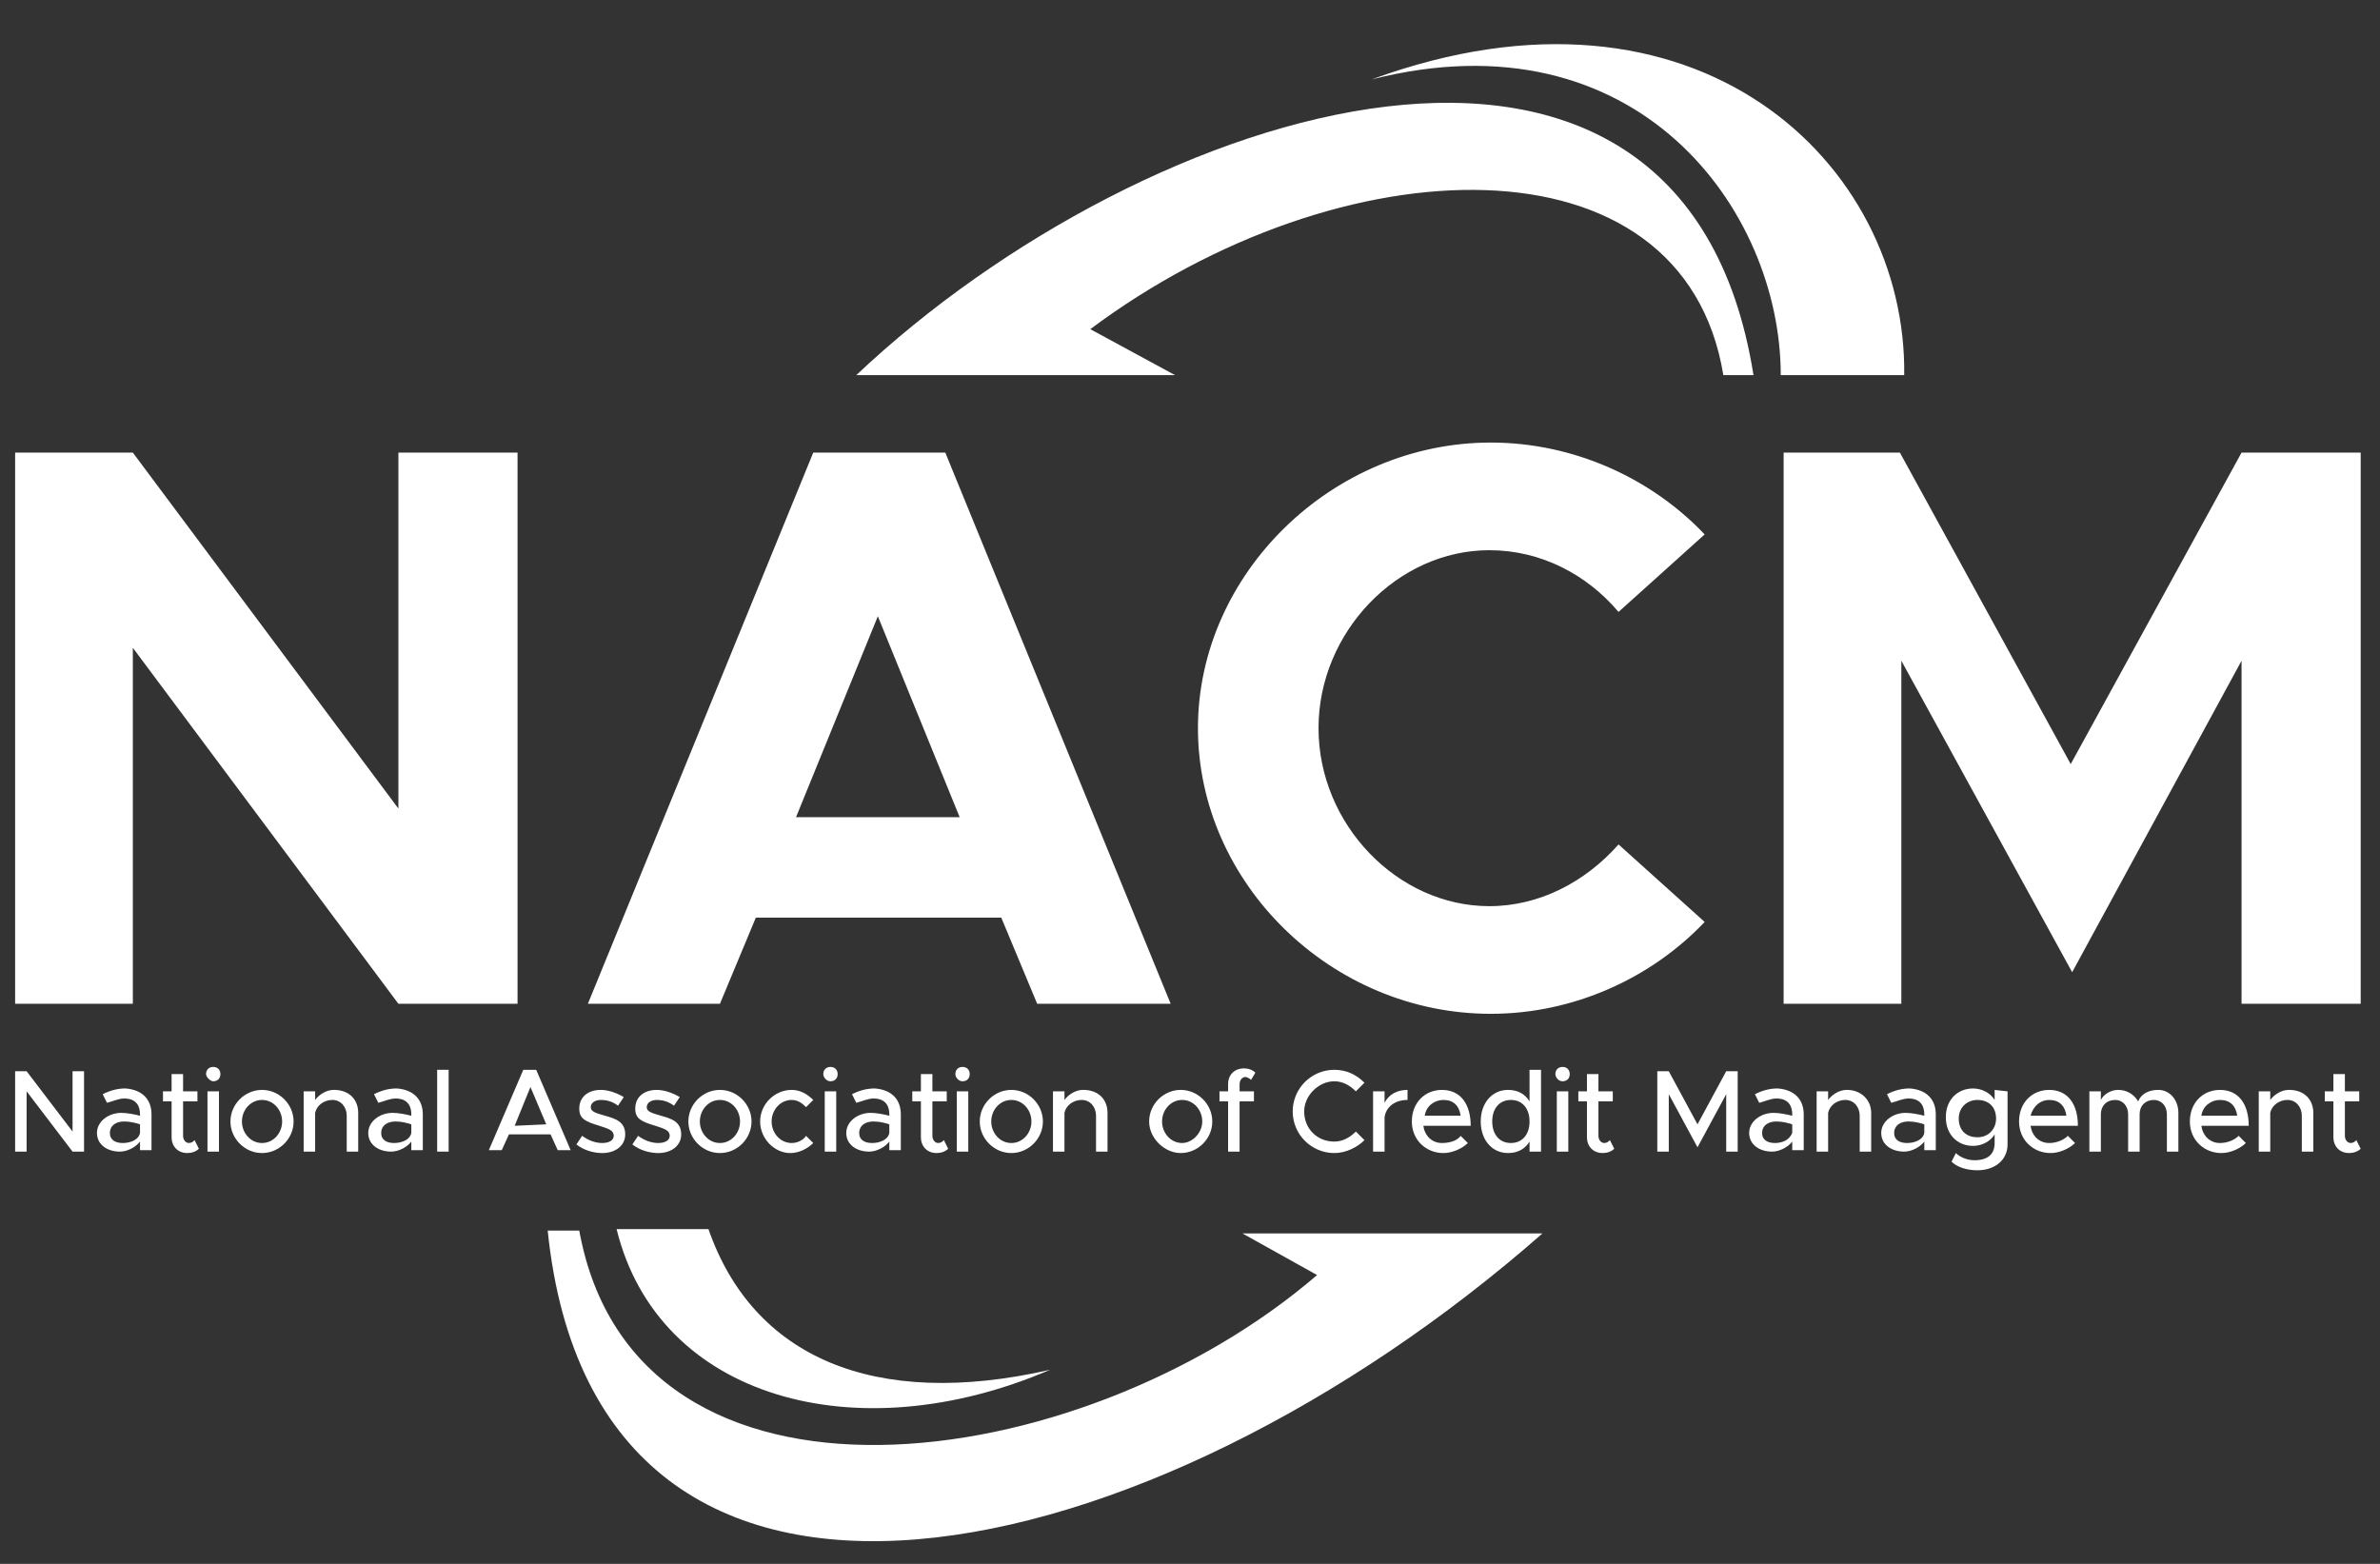 <?xml version="1.0" encoding="UTF-8"?>
<svg id="Layer_1" xmlns="http://www.w3.org/2000/svg" version="1.1" xmlns:xlink="http://www.w3.org/1999/xlink" viewBox="0 0 288 189.258">
  <rect x="0" y="0" width="288" height="189.258" fill="#333333" stroke="none"/>
  <!-- Generator: Adobe Illustrator 29.3.1, SVG Export Plug-In . SVG Version: 2.1.0 Build 151)  -->
  <defs>
    <style>
      .st0 {
        fill: #fff;
      }
    </style>
  </defs>
  <g>
    <path class="st0" d="M1.831,54.774h14.244l32.135,43.078v-43.078h14.417v66.702h-14.417l-32.135-43.078v43.078H1.831V54.774Z"/>
    <path class="st0" d="M121.165,111.054h-29.703l-4.343,10.422h-15.981l27.271-66.702h15.981l27.271,66.702h-16.154l-4.343-10.422ZM116.128,98.895l-9.901-24.318-9.901,24.318h19.802Z"/>
    <path class="st0" d="M144.962,88.125c0-18.76,16.328-34.567,35.435-34.567,10.075,0,19.455,4.343,25.882,11.117l-10.422,9.38c-3.821-4.516-9.38-7.469-15.633-7.469-11.117,0-20.671,9.901-20.671,21.539s9.554,21.539,20.671,21.539c6.08,0,11.638-2.953,15.633-7.469l10.422,9.38c-6.427,6.774-15.807,11.117-25.882,11.117-19.281,0-35.435-15.807-35.435-34.567Z"/>
    <path class="st0" d="M215.66,54.774h14.244l20.671,37.694,20.671-37.694h14.417v66.702h-14.417v-41.515l-20.497,37.694-20.671-37.694v41.515h-14.244V54.774h-.174Z"/>
  </g>
  <g>
    <path class="st0" d="M186.651,149.269h-36.304l9.033,5.037c-28.661,24.666-82.509,31.961-89.283-5.385h-3.821c5.906,57.669,73.129,41.862,120.376.347"/>
    <path class="st0" d="M74.613,148.747h11.117c5.385,15.46,19.976,21.887,41.341,17.023-23.45,10.075-47.421,3.474-52.458-17.023"/>
  </g>
  <path class="st0" d="M230.424,45.394h-14.938c0-19.976-17.37-43.947-49.505-35.783,39.431-14.417,64.791,10.248,64.444,35.783"/>
  <path class="st0" d="M125.16,45.394h-21.539c34.914-33.004,100.053-53.674,108.565,0h-3.648c-4.864-29.703-46.379-28.14-76.603-5.559l10.248,5.559h-17.023Z"/>
  <g>
    <path class="st0" d="M1.831,129.64h1.39l5.559,7.296v-7.296h1.39v9.727h-1.39l-5.559-7.296v7.296h-1.39v-9.727Z"/>
    <path class="st0" d="M18.333,134.851v4.343h-1.39v-1.042c-.521.695-1.563,1.216-2.432,1.216-1.563,0-2.779-.869-2.779-2.258s1.39-2.432,2.953-2.432c.695,0,1.563.174,2.258.347v-.174c0-.869-.347-1.911-1.911-1.911-.695,0-1.39.347-2.084.521l-.521-1.042c1.042-.521,1.911-.695,2.779-.695,2.084.174,3.127,1.39,3.127,3.127ZM16.943,137.109v-1.042c-.521-.174-1.216-.347-1.911-.347-1.042,0-1.737.521-1.737,1.39s.695,1.216,1.563,1.216,1.911-.347,2.084-1.216Z"/>
    <path class="st0" d="M24.065,139.02c-.347.347-.869.521-1.39.521-1.216,0-1.911-.869-1.911-1.911v-4.343h-1.042v-1.216h1.042v-2.084h1.39v2.084h1.737v1.216h-1.737v4.169c0,.521.347.869.695.869s.521-.174.695-.347l.521,1.042Z"/>
    <path class="st0" d="M24.933,129.987c0-.521.347-.869.869-.869s.869.347.869.869-.347.869-.869.869c-.347,0-.869-.521-.869-.869ZM25.107,132.072h1.39v7.296h-1.39v-7.296Z"/>
    <path class="st0" d="M27.886,135.72c0-2.084,1.737-3.821,3.821-3.821s3.821,1.737,3.821,3.821-1.737,3.821-3.821,3.821-3.821-1.737-3.821-3.821ZM34.14,135.72c0-1.39-1.042-2.606-2.432-2.606s-2.432,1.216-2.432,2.606,1.042,2.606,2.432,2.606,2.432-1.216,2.432-2.606Z"/>
    <path class="st0" d="M43.346,134.677v4.69h-1.39v-4.343c0-1.042-.695-1.911-1.737-1.911s-1.911.695-2.084,1.563v4.69h-1.39v-7.296h1.39v1.042c.521-.695,1.39-1.216,2.258-1.216,1.911,0,2.953,1.216,2.953,2.779Z"/>
    <path class="st0" d="M51.163,134.851v4.343h-1.39v-1.042c-.521.695-1.563,1.216-2.432,1.216-1.563,0-2.779-.869-2.779-2.258s1.39-2.432,2.953-2.432c.695,0,1.563.174,2.258.347v-.174c0-.869-.347-1.911-1.911-1.911-.695,0-1.39.347-2.084.521l-.521-1.042c1.042-.521,1.911-.695,2.779-.695,2.084.174,3.127,1.39,3.127,3.127ZM49.773,137.109v-1.042c-.521-.174-1.216-.347-1.911-.347-1.042,0-1.737.521-1.737,1.39s.695,1.216,1.563,1.216,1.911-.347,2.084-1.216Z"/>
    <path class="st0" d="M52.9,129.466h1.39v9.901h-1.39v-9.901Z"/>
    <path class="st0" d="M66.622,137.283h-5.037l-.869,1.911h-1.563l4.169-9.727h1.563l4.169,9.727h-1.563l-.869-1.911ZM66.101,136.067l-1.911-4.516-1.911,4.69,3.821-.174h0Z"/>
    <path class="st0" d="M69.749,138.499l.695-1.042c.695.521,1.563.869,2.432.869s1.39-.347,1.39-.869c0-.695-.695-.869-1.737-1.216-1.737-.521-2.432-.869-2.432-2.084,0-1.39,1.042-2.258,2.606-2.258.869,0,1.911.347,2.779.869l-.695,1.042c-.695-.521-1.39-.695-2.084-.695s-1.216.347-1.216.869.521.695,1.737,1.042,2.432.695,2.432,2.258c0,1.39-1.216,2.258-2.779,2.258-1.042,0-2.258-.347-3.127-1.042Z"/>
    <path class="st0" d="M76.523,138.499l.695-1.042c.695.521,1.563.869,2.432.869s1.39-.347,1.39-.869c0-.695-.695-.869-1.737-1.216-1.737-.521-2.432-.869-2.432-2.084,0-1.39,1.042-2.258,2.606-2.258.869,0,1.911.347,2.779.869l-.695,1.042c-.695-.521-1.39-.695-2.084-.695s-1.216.347-1.216.869.521.695,1.737,1.042,2.432.695,2.432,2.258c0,1.39-1.216,2.258-2.779,2.258-1.042,0-2.258-.347-3.127-1.042Z"/>
    <path class="st0" d="M83.298,135.72c0-2.084,1.737-3.821,3.821-3.821s3.821,1.737,3.821,3.821-1.737,3.821-3.821,3.821-3.821-1.737-3.821-3.821ZM89.551,135.72c0-1.39-1.042-2.606-2.432-2.606s-2.432,1.216-2.432,2.606,1.042,2.606,2.432,2.606,2.432-1.216,2.432-2.606Z"/>
    <path class="st0" d="M91.983,135.72c0-2.084,1.737-3.821,3.821-3.821,1.042,0,1.911.521,2.606,1.216l-.869.869c-.521-.521-1.042-.869-1.737-.869-1.39,0-2.432,1.216-2.432,2.606s1.042,2.606,2.432,2.606c.695,0,1.39-.347,1.737-.869l.869.869c-.695.695-1.737,1.216-2.779,1.216-1.911,0-3.648-1.737-3.648-3.821Z"/>
    <path class="st0" d="M99.626,129.987c0-.521.347-.869.869-.869s.869.347.869.869-.347.869-.869.869-.869-.521-.869-.869ZM99.8,132.072h1.39v7.296h-1.39s0-7.296,0-7.296Z"/>
    <path class="st0" d="M109.006,134.851v4.343h-1.39v-1.042c-.521.695-1.563,1.216-2.432,1.216-1.563,0-2.779-.869-2.779-2.258s1.39-2.432,2.953-2.432c.695,0,1.563.174,2.258.347v-.174c0-.869-.347-1.911-1.911-1.911-.695,0-1.39.347-2.084.521l-.521-1.042c1.042-.521,1.911-.695,2.779-.695,2.084.174,3.127,1.39,3.127,3.127ZM107.616,137.109v-1.042c-.521-.174-1.216-.347-1.911-.347-1.042,0-1.737.521-1.737,1.39s.695,1.216,1.563,1.216,1.911-.347,2.084-1.216Z"/>
    <path class="st0" d="M114.738,139.02c-.347.347-.869.521-1.39.521-1.216,0-1.911-.869-1.911-1.911v-4.343h-1.042v-1.216h1.042v-2.084h1.39v2.084h1.737v1.216h-1.737v4.169c0,.521.347.869.695.869s.521-.174.695-.347l.521,1.042Z"/>
    <path class="st0" d="M115.607,129.987c0-.521.347-.869.869-.869s.869.347.869.869-.347.869-.869.869-.869-.521-.869-.869ZM115.78,132.072h1.39v7.296h-1.39v-7.296Z"/>
    <path class="st0" d="M118.559,135.72c0-2.084,1.737-3.821,3.821-3.821s3.821,1.737,3.821,3.821-1.737,3.821-3.821,3.821-3.821-1.737-3.821-3.821ZM124.813,135.72c0-1.39-1.042-2.606-2.432-2.606s-2.432,1.216-2.432,2.606,1.042,2.606,2.432,2.606,2.432-1.216,2.432-2.606Z"/>
    <path class="st0" d="M134.019,134.677v4.69h-1.39v-4.343c0-1.042-.695-1.911-1.737-1.911s-1.911.695-2.084,1.563v4.69h-1.39v-7.296h1.39v1.042c.521-.695,1.39-1.216,2.258-1.216,1.911,0,2.953,1.216,2.953,2.779Z"/>
    <path class="st0" d="M139.056,135.72c0-2.084,1.737-3.821,3.821-3.821s3.821,1.737,3.821,3.821-1.737,3.821-3.821,3.821c-1.911,0-3.821-1.737-3.821-3.821ZM145.483,135.72c0-1.39-1.042-2.606-2.432-2.606s-2.432,1.216-2.432,2.606,1.042,2.606,2.432,2.606c1.216,0,2.432-1.216,2.432-2.606Z"/>
    <path class="st0" d="M150,132.072h1.737v1.216h-1.737v6.08h-1.39v-6.08h-1.042v-1.216h1.042v-.869c0-1.216.869-1.911,1.911-1.911.521,0,1.042.174,1.39.521l-.521.869c-.174-.174-.521-.347-.695-.347-.347,0-.695.347-.695.869,0,0,0,.869,0,.869Z"/>
    <path class="st0" d="M156.427,134.504c0-2.779,2.258-5.037,5.037-5.037,1.39,0,2.606.521,3.648,1.563l-1.042,1.042c-.695-.695-1.563-1.216-2.606-1.216-1.911,0-3.648,1.737-3.648,3.648,0,2.084,1.563,3.648,3.648,3.648,1.042,0,1.911-.521,2.606-1.216l1.042,1.042c-.869.869-2.258,1.563-3.648,1.563-2.779,0-5.037-2.258-5.037-5.037Z"/>
    <path class="st0" d="M170.323,131.898v1.216c-1.563,0-2.606.869-2.779,2.084v4.169h-1.39v-7.296h1.39v1.39c.521-1.042,1.563-1.563,2.779-1.563Z"/>
    <path class="st0" d="M176.75,137.457l.869.869c-.695.695-1.911,1.216-2.953,1.216-2.084,0-3.821-1.563-3.821-3.821s1.563-3.821,3.648-3.821c2.258,0,3.474,1.737,3.474,4.343h-5.732c.174,1.216,1.042,2.084,2.258,2.084,1.042,0,1.911-.347,2.258-.869ZM172.407,135.025h4.343c-.174-1.216-.869-1.911-2.084-1.911-1.042,0-2.084.695-2.258,1.911Z"/>
    <path class="st0" d="M186.477,129.466v9.901h-1.39v-1.216c-.521.869-1.39,1.39-2.606,1.39-1.911,0-3.3-1.563-3.3-3.821s1.39-3.821,3.3-3.821c1.216,0,2.084.521,2.606,1.39v-3.821h1.39ZM185.088,135.72c0-1.563-.869-2.606-2.258-2.606s-2.258,1.042-2.258,2.606.869,2.606,2.258,2.606,2.258-1.042,2.258-2.606Z"/>
    <path class="st0" d="M188.214,129.987c0-.521.347-.869.869-.869s.869.347.869.869-.347.869-.869.869-.869-.521-.869-.869ZM188.388,132.072h1.39v7.296h-1.39v-7.296Z"/>
    <path class="st0" d="M195.336,139.02c-.347.347-.869.521-1.39.521-1.216,0-1.911-.869-1.911-1.911v-4.343h-1.042v-1.216h1.042v-2.084h1.39v2.084h1.737v1.216h-1.737v4.169c0,.521.347.869.695.869s.521-.174.695-.347l.521,1.042Z"/>
    <path class="st0" d="M200.547,129.64h1.39l3.474,6.427,3.474-6.427h1.39v9.727h-1.39v-6.948l-3.474,6.427-3.474-6.427v6.948h-1.39v-9.727Z"/>
    <path class="st0" d="M218.265,134.851v4.343h-1.39v-1.042c-.521.695-1.563,1.216-2.432,1.216-1.563,0-2.779-.869-2.779-2.258s1.39-2.432,2.953-2.432c.695,0,1.563.174,2.258.347v-.174c0-.869-.347-1.911-1.911-1.911-.695,0-1.39.347-2.084.521l-.521-1.042c1.042-.521,1.911-.695,2.779-.695,2.084.174,3.127,1.39,3.127,3.127ZM216.876,137.109v-1.042c-.521-.174-1.216-.347-1.911-.347-1.042,0-1.737.521-1.737,1.39s.695,1.216,1.563,1.216,1.737-.347,2.084-1.216Z"/>
    <path class="st0" d="M226.429,134.677v4.69h-1.39v-4.343c0-1.042-.695-1.911-1.737-1.911s-1.911.695-2.084,1.563v4.69h-1.39v-7.296h1.39v1.042c.521-.695,1.39-1.216,2.258-1.216,1.737,0,2.953,1.216,2.953,2.779Z"/>
    <path class="st0" d="M234.246,134.851v4.343h-1.39v-1.042c-.521.695-1.563,1.216-2.432,1.216-1.563,0-2.779-.869-2.779-2.258s1.39-2.432,2.953-2.432c.695,0,1.563.174,2.258.347v-.174c0-.869-.347-1.911-1.911-1.911-.695,0-1.39.347-2.084.521l-.521-1.042c1.042-.521,1.911-.695,2.779-.695,2.084.174,3.127,1.39,3.127,3.127ZM232.856,137.109v-1.042c-.521-.174-1.216-.347-1.911-.347-1.042,0-1.737.521-1.737,1.39s.695,1.216,1.563,1.216,1.911-.347,2.084-1.216Z"/>
    <path class="st0" d="M242.931,132.072v6.427c0,1.911-1.563,3.127-3.648,3.127-1.216,0-2.432-.347-3.127-1.042l.521-1.042c.521.521,1.39.869,2.258.869,1.563,0,2.432-.695,2.432-2.084v-1.042c-.521.869-1.563,1.39-2.606,1.39-1.911,0-3.3-1.39-3.3-3.474s1.39-3.474,3.3-3.474c1.042,0,2.084.521,2.606,1.39v-1.216l1.563.174h0ZM241.541,135.372c0-1.39-.869-2.258-2.258-2.258-1.216,0-2.258.869-2.258,2.258s.869,2.258,2.258,2.258,2.258-1.042,2.258-2.258Z"/>
    <path class="st0" d="M250.227,137.457l.869.869c-.695.695-1.911,1.216-2.953,1.216-2.084,0-3.821-1.563-3.821-3.821s1.563-3.821,3.648-3.821c2.258,0,3.474,1.737,3.474,4.343h-5.732c.174,1.216,1.042,2.084,2.258,2.084.868,0,1.737-.347,2.258-.869ZM245.71,135.025h4.343c-.174-1.216-.869-1.911-2.084-1.911-1.042,0-1.911.695-2.258,1.911Z"/>
    <path class="st0" d="M263.602,134.677v4.69h-1.39v-4.516c0-1.042-.695-1.737-1.563-1.737-1.042,0-1.737.695-1.737,1.737v4.516h-1.39v-4.516c0-1.042-.695-1.737-1.563-1.737-1.042,0-1.737.695-1.737,1.737v4.516h-1.39v-7.296h1.39v1.042c.347-.695,1.216-1.216,2.084-1.216,1.042,0,1.911.521,2.432,1.39.347-.869,1.216-1.39,2.432-1.39,1.39,0,2.432,1.216,2.432,2.779Z"/>
    <path class="st0" d="M270.897,137.457l.869.869c-.695.695-1.911,1.216-2.953,1.216-2.084,0-3.821-1.563-3.821-3.821s1.563-3.821,3.648-3.821c2.258,0,3.474,1.737,3.474,4.343h-5.732c.174,1.216,1.042,2.084,2.258,2.084.869,0,1.737-.347,2.258-.869ZM266.381,135.025h4.343c-.174-1.216-.869-1.911-2.084-1.911-1.042,0-2.084.695-2.258,1.911Z"/>
    <path class="st0" d="M279.93,134.677v4.69h-1.39v-4.343c0-1.042-.695-1.911-1.737-1.911s-1.911.695-2.084,1.563v4.69h-1.39v-7.296h1.39v1.042c.521-.695,1.39-1.216,2.258-1.216,1.911,0,2.953,1.216,2.953,2.779Z"/>
    <path class="st0" d="M285.662,139.02c-.347.347-.869.521-1.39.521-1.216,0-1.911-.869-1.911-1.911v-4.343h-1.042v-1.216h1.042v-2.084h1.39v2.084h1.737v1.216h-1.737v4.169c0,.521.347.869.695.869s.521-.174.695-.347l.521,1.042Z"/>
  </g>
</svg>